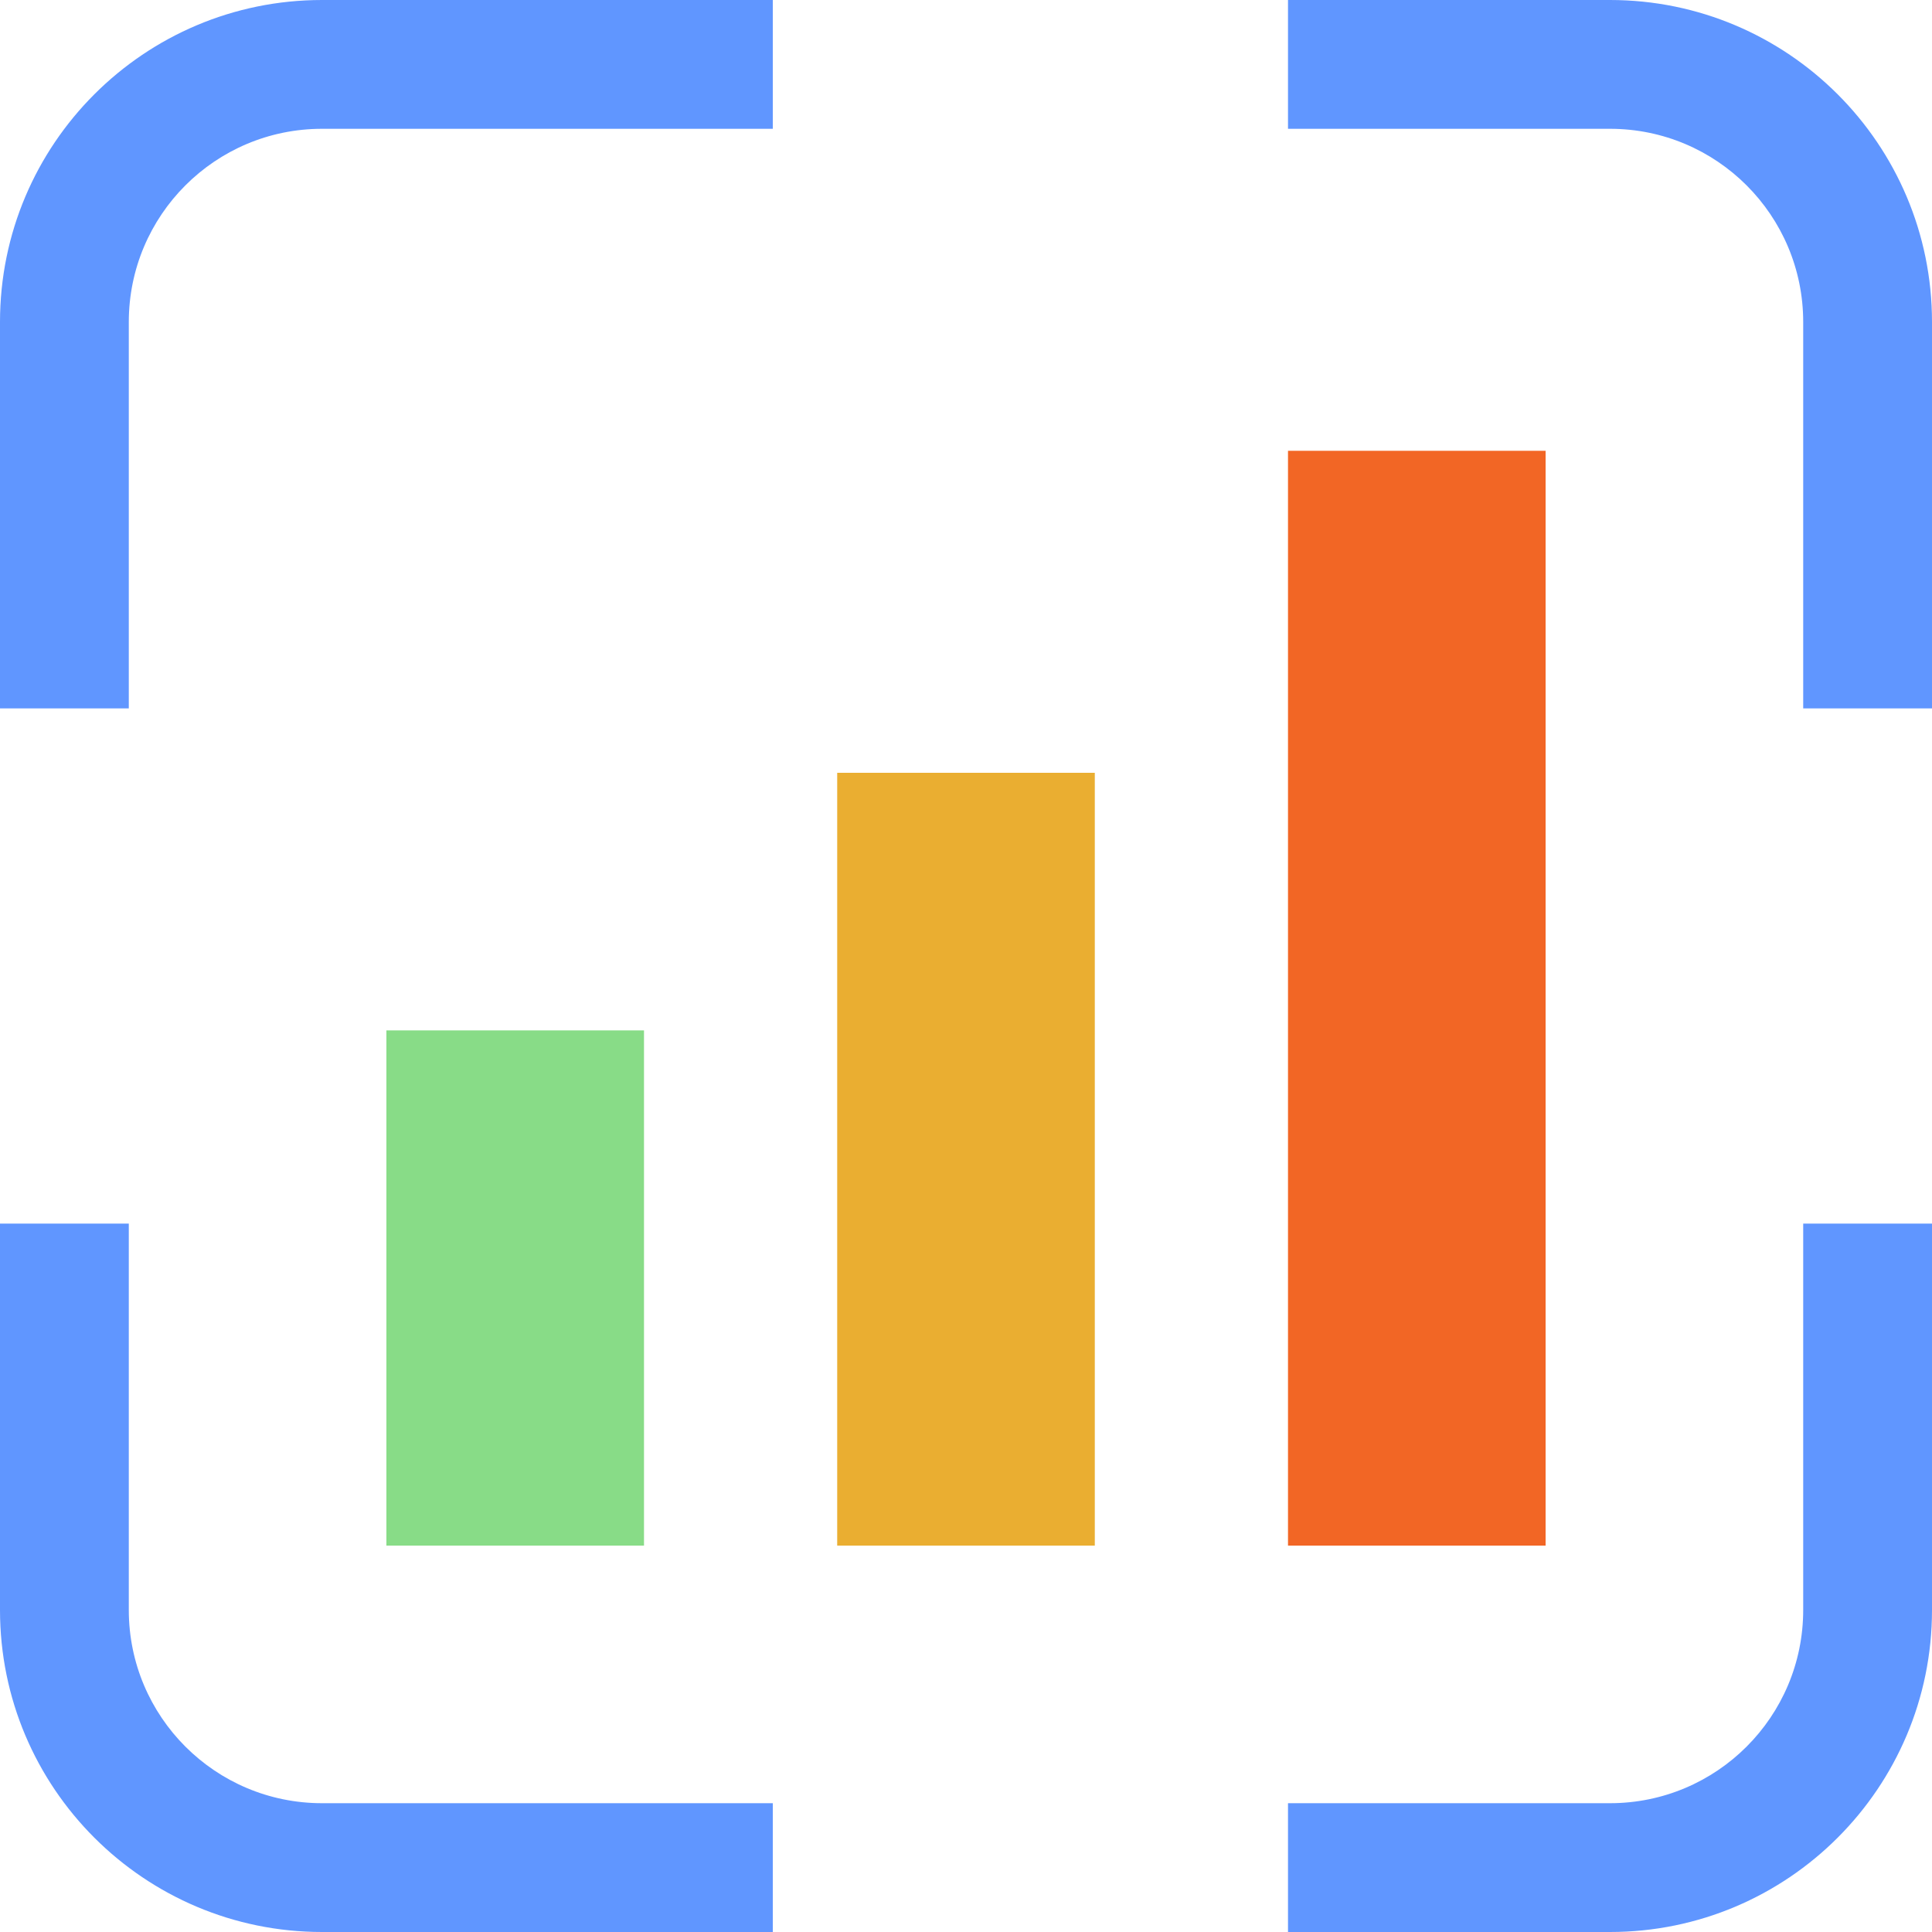 <svg width="30" height="30" viewBox="0 0 30 30" fill="none" xmlns="http://www.w3.org/2000/svg">
<path d="M10 16H6V24H10V16Z" fill="#88DC87"/>
<path d="M17 12H13V24H17V12Z" fill="#EAAE31"/>
<path d="M24 7H20V24H24V7Z" fill="#F26625"/>
<path fill-rule="evenodd" clip-rule="evenodd" d="M5 2C3.343 2 2 3.343 2 5V11H0V5C0 2.239 2.239 0 5 0H12V2H5ZM12 28H5C3.343 28 2 26.657 2 25V19H0V25C0 27.761 2.239 30 5 30H12V28ZM20 30V28H25C26.657 28 28 26.657 28 25V19H30V25C30 27.761 27.761 30 25 30H20ZM20 2V0H25C27.761 0 30 2.239 30 5V11H28V5C28 3.343 26.657 2 25 2H20Z" fill="#6096FF"/>
</svg>
